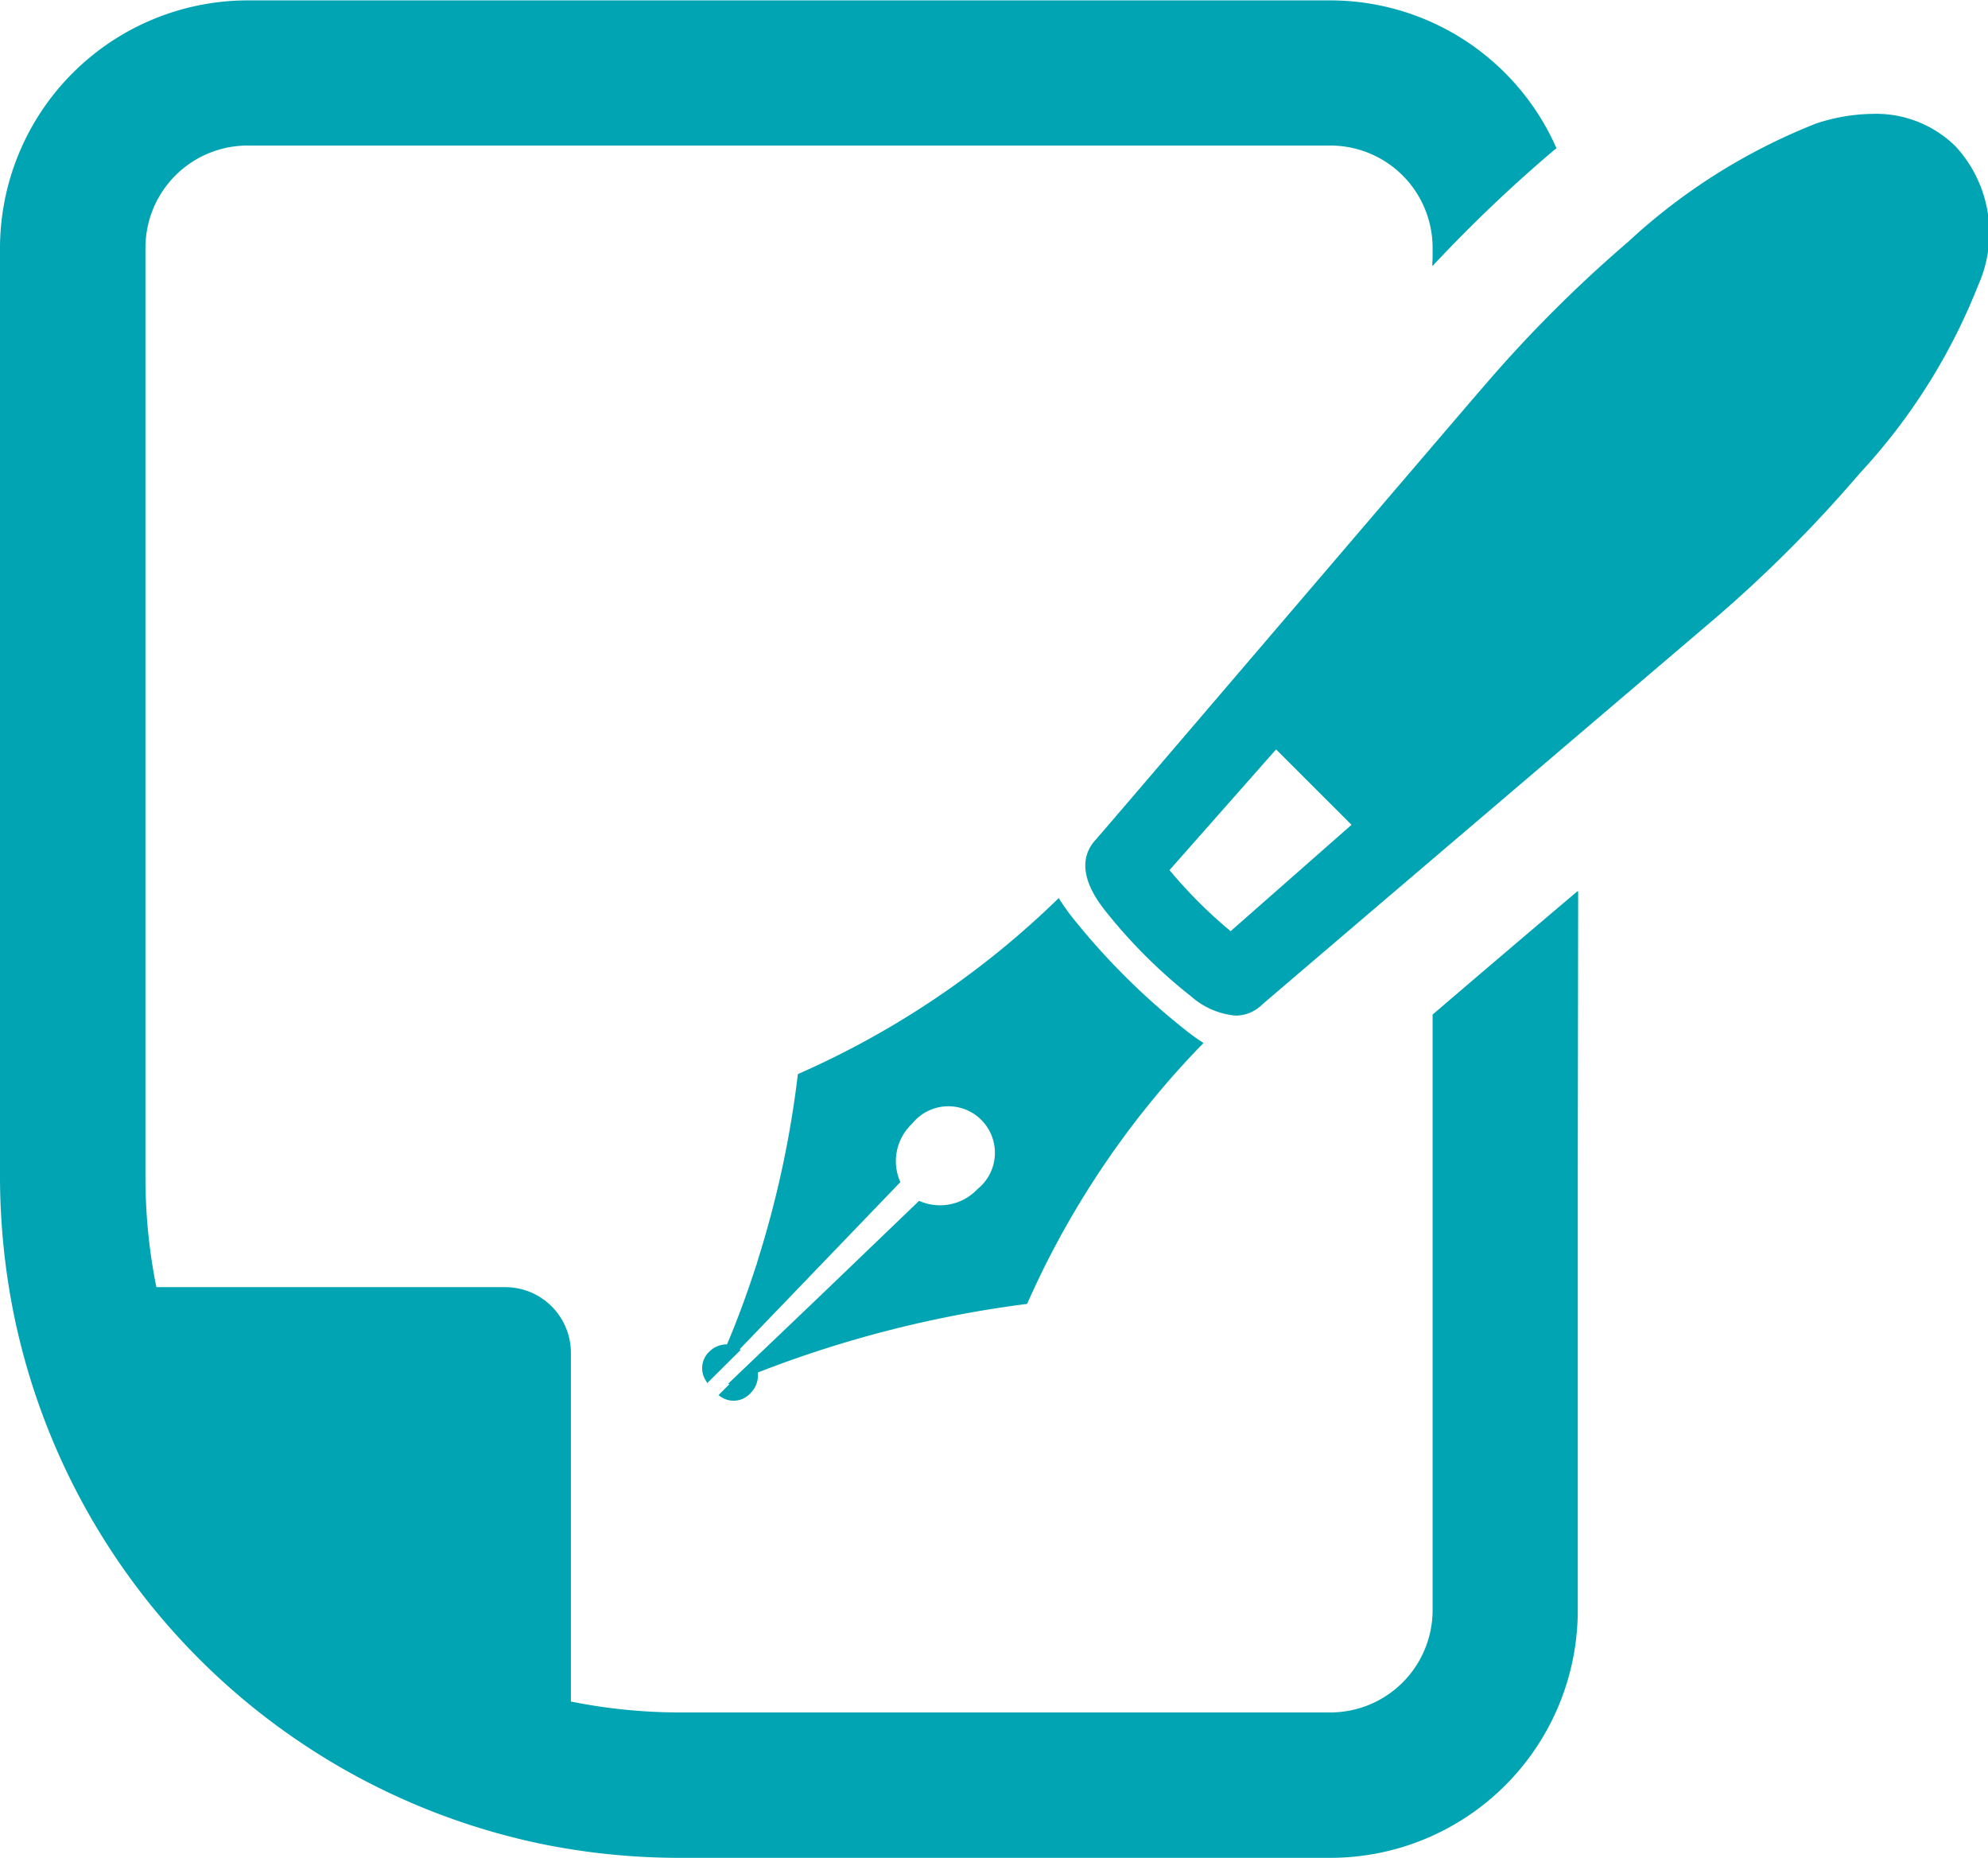 <svg xmlns="http://www.w3.org/2000/svg" width="41.672" height="38.935" viewBox="0 0 41.672 38.935">
  <g id="icon-contract" transform="translate(0 -16.812)">
    <path id="パス_115" data-name="パス 115" d="M33.073,35.5v-.016c-1.128.954-2.188,1.859-3.043,2.59V50.56A2.145,2.145,0,0,1,27.886,52.7H14.247a11.583,11.583,0,0,1-2.28-.229V45.156a1.377,1.377,0,0,0-1.382-1.369H3.278a11.61,11.61,0,0,1-.229-2.281V22a2.143,2.143,0,0,1,2.144-2.138H27.886A2.144,2.144,0,0,1,30.03,22v.217l-.009.159.009-.009v.018A30.122,30.122,0,0,1,32.527,20a1.218,1.218,0,0,1,.1-.08,5.184,5.184,0,0,0-4.741-3.1H5.193A5.2,5.2,0,0,0,0,22V41.506a14.668,14.668,0,0,0,.3,2.9A14.254,14.254,0,0,0,11.353,55.456a14.5,14.5,0,0,0,2.894.291H27.886a5.189,5.189,0,0,0,5.187-5.187V41.38l.008-5.887Z" fill="#00A4B3"/>
    <path id="パス_116" data-name="パス 116" d="M190.87,250.78a14.642,14.642,0,0,1-2.422-2.42c-.059-.078-.137-.185-.214-.306-.009-.015-.016-.025-.025-.042h0l0,0h0l0-.008a18.437,18.437,0,0,1-5.472,3.693,21.266,21.266,0,0,1-.825,3.851c-.011.035-.022.074-.033.109,0,.015-.009.029-.014.044-.216.668-.434,1.24-.614,1.661a.513.513,0,0,0-.369.15.476.476,0,0,0-.07.615c.008.011.013.023.02.034s0,.006,0,.009h0l0,0h0l0,.008.705-.7-.018-.017,3.366-3.5a1.075,1.075,0,0,1,.246-1.224.975.975,0,1,1,1.371,1.37,1.077,1.077,0,0,1-1.224.246l-2.069,1.987-1.937,1.849h.012l-.009.009.022-.009h.011l-.224.225h0l-.009.009a.475.475,0,0,0,.667-.038.518.518,0,0,0,.154-.434,23.847,23.847,0,0,1,5.646-1.438,18.575,18.575,0,0,1,3.142-4.874c.169-.188.342-.376.525-.561.009-.008.016-.018.026-.027h0l0,0h0l.006-.006A3.871,3.871,0,0,1,190.87,250.78Z" transform="translate(-166.012 -212.375)" fill="#00A4B3"/>
    <path id="パス_117" data-name="パス 117" d="M297.781,46.824l-.043-.044a2.372,2.372,0,0,0-1.7-.658,3.924,3.924,0,0,0-1.192.2,12.559,12.559,0,0,0-3.946,2.481A27.924,27.924,0,0,0,287.9,51.8c-.18.2-7.858,9.191-8.154,9.525-.522.554,0,1.25.176,1.478a10.936,10.936,0,0,0,1.819,1.817,1.629,1.629,0,0,0,.922.4.786.786,0,0,0,.552-.22c.262-.231,9.547-8.14,9.547-8.14a28.023,28.023,0,0,0,2.992-3.005,12.545,12.545,0,0,0,2.483-3.943A2.676,2.676,0,0,0,297.781,46.824ZM285.1,61.022l-2.534,2.229a9.87,9.87,0,0,1-1.281-1.28l2.234-2.53L285,60.921Z" transform="translate(-256.77 -26.924)" fill="#00A4B3"/>
  </g>
</svg>
